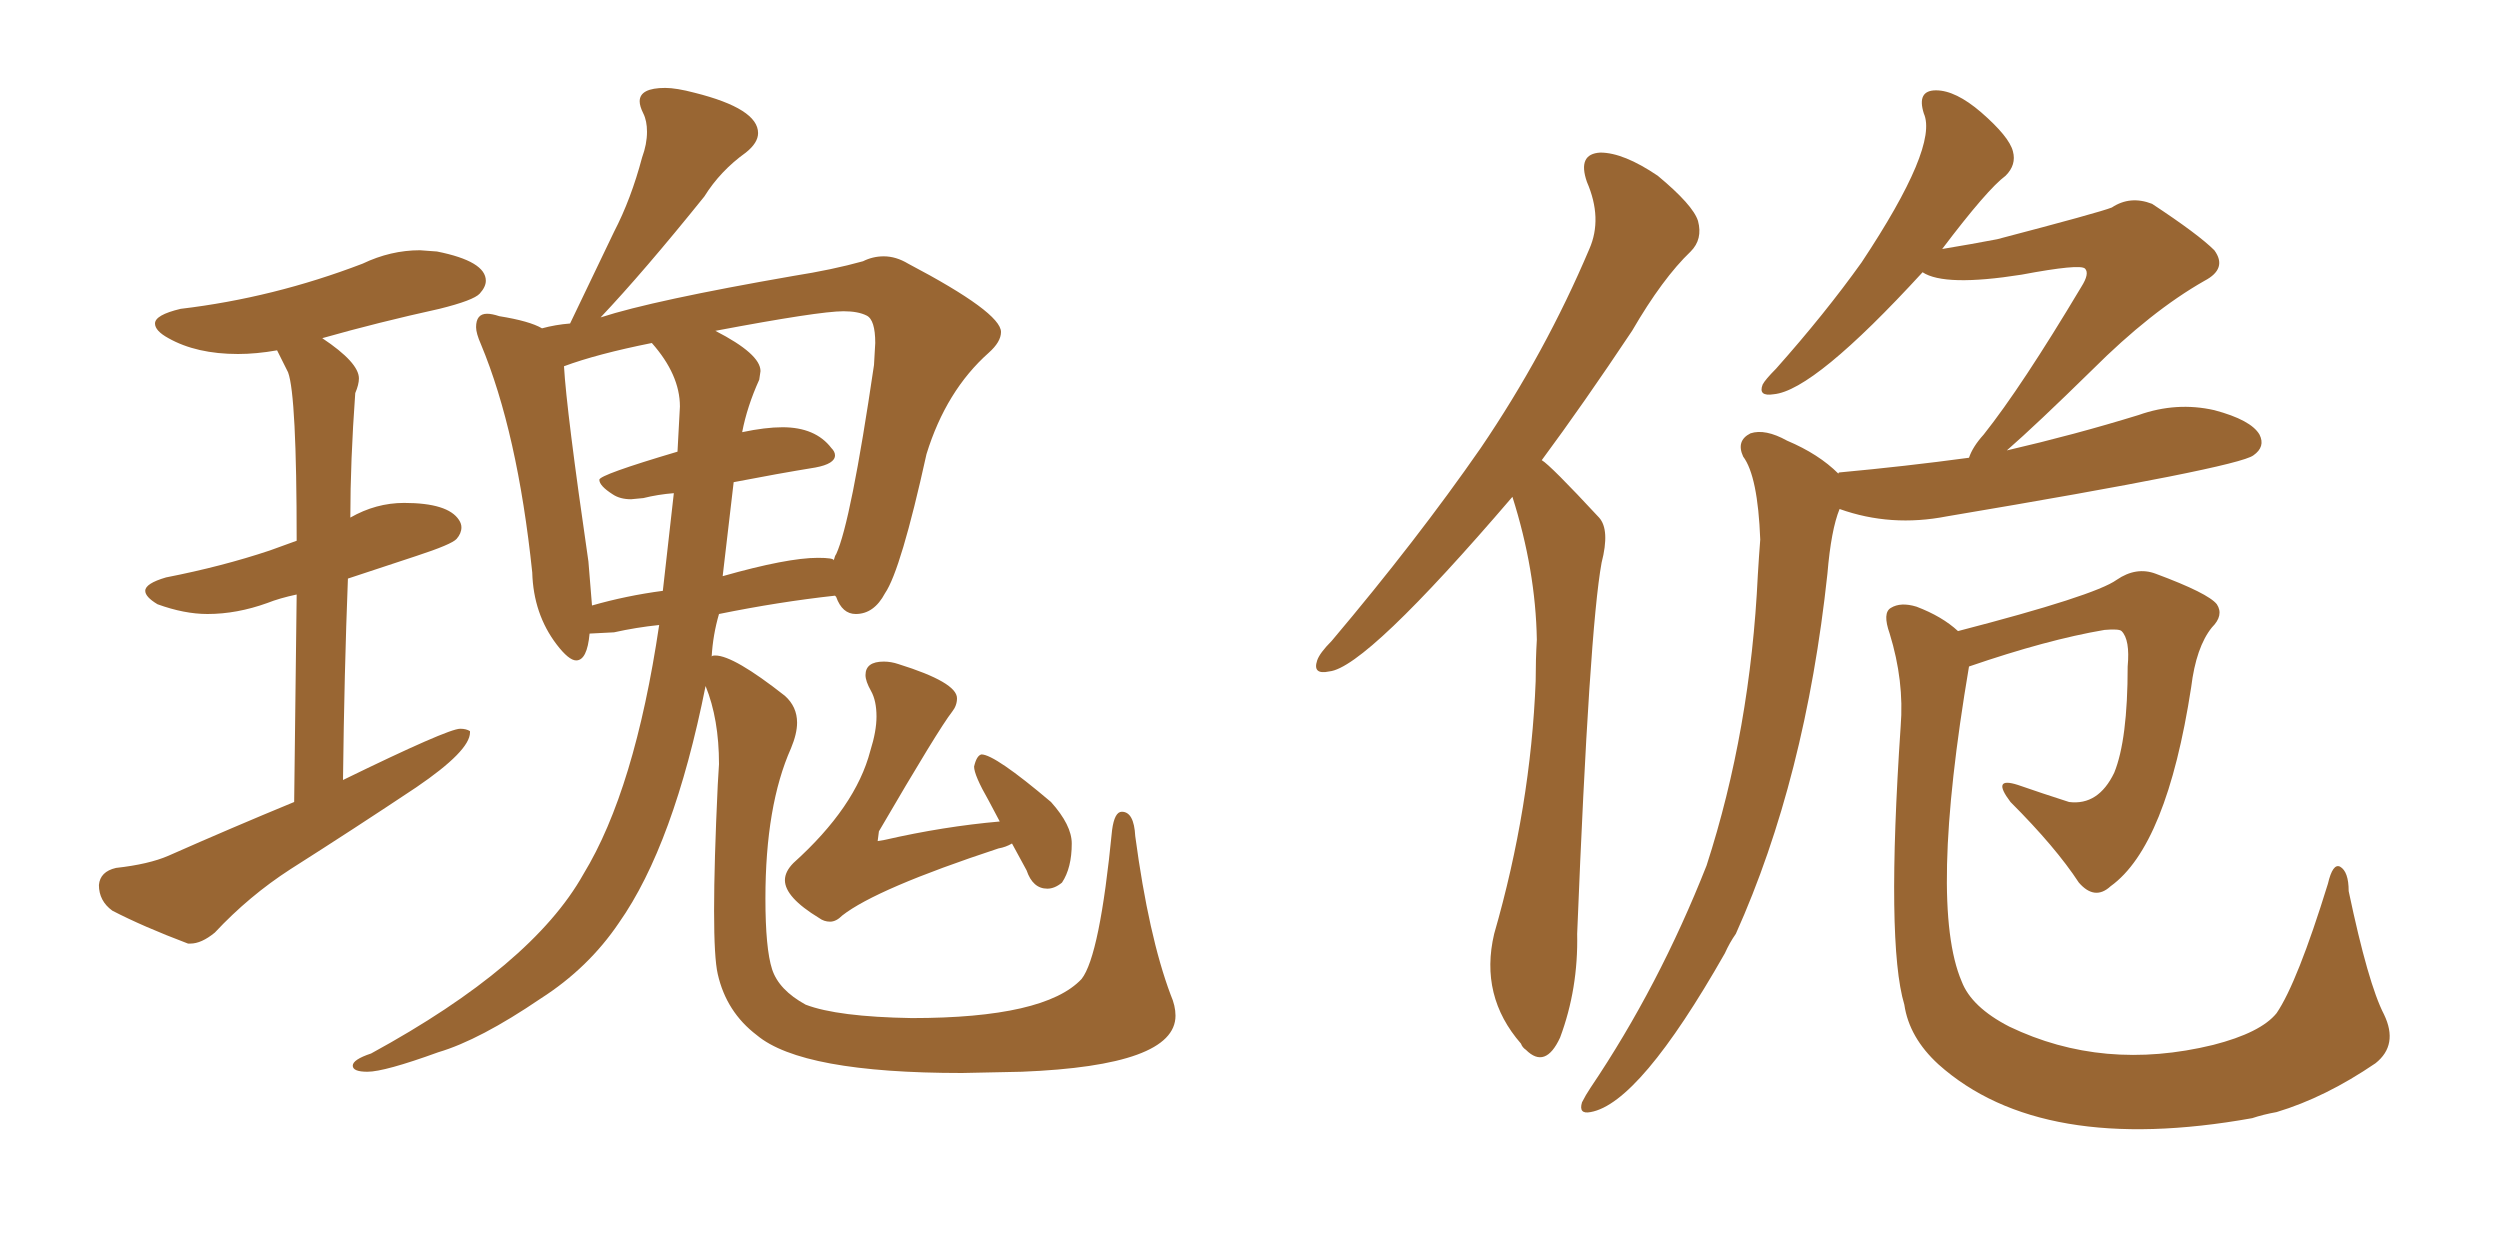 <svg xmlns="http://www.w3.org/2000/svg" xmlns:xlink="http://www.w3.org/1999/xlink" width="300" height="150"><path fill="#996633" padding="10" d="M22.56 113.23L22.85 113.23Q24.17 113.23 25.78 111.91L25.78 111.91Q29.88 107.52 34.86 104.30L34.86 104.30Q42.48 99.46 49.95 94.48L49.95 94.48Q56.40 90.09 56.40 87.89L56.40 87.89L56.40 87.74Q55.96 87.45 55.22 87.45L55.22 87.45Q53.76 87.45 41.16 93.60L41.16 93.60Q41.31 80.71 41.75 69.43L41.75 69.43Q45.70 68.12 49.95 66.72Q54.20 65.33 54.79 64.67Q55.37 64.01 55.37 63.28L55.37 63.28Q55.37 62.84 55.08 62.40L55.08 62.40Q53.76 60.35 48.49 60.35L48.49 60.35Q45.12 60.35 42.04 62.11L42.04 62.11Q42.04 55.37 42.63 47.17L42.63 47.17Q43.07 46.14 43.07 45.41L43.07 45.41Q43.07 43.51 38.67 40.58L38.67 40.58Q45.41 38.67 52.73 37.06L52.73 37.06Q56.84 36.04 57.57 35.23Q58.30 34.42 58.30 33.69L58.30 33.69Q58.30 31.35 52.44 30.18L52.44 30.18L50.39 30.03Q46.88 30.03 43.51 31.64L43.51 31.64Q32.81 35.74 21.68 37.06L21.68 37.06Q18.60 37.79 18.60 38.82L18.60 38.82Q18.60 39.70 20.21 40.58L20.21 40.58Q23.58 42.48 28.56 42.48L28.56 42.48Q30.76 42.48 33.25 42.04L33.25 42.04L34.57 44.68Q35.60 47.46 35.60 64.89L35.60 64.89L32.37 66.06Q26.66 67.97 19.92 69.29L19.92 69.29Q17.43 70.02 17.43 70.90L17.43 70.90Q17.43 71.63 18.90 72.51L18.90 72.51Q22.12 73.68 24.90 73.68L24.90 73.68Q28.42 73.68 32.08 72.36L32.08 72.36Q33.54 71.78 35.60 71.34L35.60 71.34L35.30 96.24Q27.83 99.32 20.21 102.69L20.21 102.69Q17.87 103.71 13.92 104.15L13.92 104.15Q12.01 104.59 11.87 106.20L11.87 106.20Q11.87 108.11 13.48 109.28L13.48 109.28Q17.14 111.18 22.56 113.23L22.56 113.23ZM115.43 128.76L115.43 128.76L122.61 128.61Q141.06 127.88 141.06 121.88L141.06 121.88Q141.06 120.70 140.48 119.38L140.48 119.38Q137.84 112.35 136.23 100.34L136.23 100.34Q136.08 97.41 134.62 97.41L134.62 97.41Q133.74 97.41 133.45 99.61L133.45 99.61Q131.98 114.70 129.79 117.48L129.79 117.48Q125.39 122.17 109.42 122.17L109.42 122.17Q100.49 122.02 96.68 120.56L96.68 120.56Q93.46 118.80 92.65 116.31Q91.85 113.82 91.85 107.81L91.85 107.81Q91.85 96.68 94.92 89.79L94.92 89.79Q95.65 88.04 95.65 86.72L95.65 86.72Q95.65 84.81 94.19 83.50L94.19 83.50Q88.04 78.66 85.84 78.66L85.84 78.66Q85.40 78.66 85.40 78.81L85.40 78.81Q85.55 76.17 86.28 73.68L86.28 73.68Q93.46 72.22 100.20 71.48L100.20 71.48L100.34 71.63Q101.07 73.68 102.69 73.68L102.69 73.68Q104.88 73.68 106.20 71.19L106.20 71.19Q108.11 68.41 111.18 54.49L111.18 54.49Q113.53 46.88 118.65 42.33L118.65 42.33Q120.12 41.02 120.12 39.84L120.12 39.84Q120.12 37.50 108.98 31.64L108.98 31.64Q107.52 30.76 106.05 30.76L106.05 30.76Q104.74 30.76 103.56 31.35L103.56 31.35Q99.90 32.37 95.21 33.11L95.21 33.11Q78.37 36.04 72.07 38.09L72.07 38.09Q77.20 32.67 84.52 23.58L84.52 23.58Q86.43 20.51 89.50 18.31L89.50 18.31Q90.97 17.14 90.97 15.97L90.97 15.97Q90.97 13.04 83.35 11.13L83.35 11.13Q81.15 10.55 79.83 10.55L79.83 10.55Q76.76 10.55 76.76 12.16L76.76 12.16Q76.76 12.74 77.20 13.62Q77.64 14.50 77.64 15.82L77.64 15.82Q77.64 17.29 77.05 18.90L77.05 18.90Q75.73 23.88 73.68 27.83L73.68 27.83L68.41 38.82Q66.65 38.96 65.04 39.40L65.04 39.40Q63.57 38.53 59.91 37.94L59.91 37.94Q59.03 37.65 58.45 37.65L58.45 37.65Q57.13 37.65 57.13 39.26L57.13 39.26Q57.13 39.99 57.71 41.31L57.71 41.31Q62.11 51.86 63.87 68.70L63.87 68.70Q64.01 73.68 66.80 77.34L66.80 77.34Q68.26 79.25 69.14 79.25L69.14 79.25Q70.46 79.25 70.75 76.03L70.75 76.03L73.68 75.88Q76.32 75.29 79.10 75L79.10 75Q76.17 94.78 70.02 104.88L70.02 104.88Q63.87 115.87 44.53 126.42L44.53 126.42Q42.33 127.15 42.33 127.88L42.33 127.88Q42.33 128.61 44.09 128.61L44.09 128.61Q46.14 128.61 52.59 126.27L52.59 126.27Q57.57 124.80 64.89 119.82L64.89 119.82Q70.61 116.16 74.27 110.74L74.27 110.74Q80.86 101.37 84.67 82.32L84.67 82.32Q86.28 86.28 86.28 91.70L86.28 91.70L86.13 94.19Q85.69 103.56 85.69 109.28L85.69 109.28Q85.69 114.99 86.13 116.89L86.13 116.89Q87.16 121.44 90.82 124.22L90.82 124.22Q96.24 128.76 115.43 128.76ZM86.72 69.14L86.72 69.14L88.04 57.86Q93.31 56.84 97.85 56.10L97.85 56.10Q100.20 55.66 100.20 54.64L100.20 54.64Q100.20 54.20 99.76 53.76L99.76 53.76Q97.85 51.27 93.90 51.27L93.90 51.27Q91.85 51.27 89.06 51.86L89.06 51.86Q89.65 48.78 91.11 45.56L91.11 45.56L91.26 44.53Q91.26 42.48 85.84 39.70L85.84 39.70Q98.29 37.35 101.22 37.35L101.22 37.35Q102.98 37.35 104.00 37.87Q105.03 38.38 105.03 41.16L105.03 41.16L104.88 43.80Q102.10 62.70 100.34 66.50L100.34 66.50Q100.20 66.65 100.05 67.24L100.05 67.24Q100.05 66.94 98.14 66.94L98.14 66.94Q94.48 66.94 86.72 69.14ZM71.04 72.66L71.04 72.66L70.61 67.38Q67.97 49.22 67.68 43.95L67.68 43.95Q71.63 42.48 78.22 41.16L78.22 41.16Q81.59 44.97 81.59 48.78L81.59 48.78L81.30 54.20Q71.92 56.98 71.92 57.57L71.92 57.57Q71.92 58.30 73.54 59.33L73.54 59.33Q74.41 59.91 75.73 59.91L75.73 59.91L77.20 59.77Q78.96 59.33 80.86 59.18L80.86 59.18L79.54 70.90Q75.15 71.48 71.04 72.66ZM99.61 110.60L99.61 110.60Q100.34 110.60 101.07 109.86L101.07 109.86Q105.18 106.64 119.82 101.81L119.82 101.81Q120.70 101.66 121.44 101.22L121.44 101.22L123.19 104.44Q123.93 106.64 125.68 106.64L125.68 106.64Q126.56 106.64 127.44 105.91L127.44 105.91Q128.61 104.15 128.61 101.22L128.61 101.22Q128.61 99.02 126.12 96.24L126.12 96.24Q119.38 90.53 117.77 90.53L117.77 90.53Q117.19 90.67 116.89 91.99L116.89 91.99Q116.89 93.02 118.65 96.09L118.65 96.09L119.97 98.58Q113.23 99.17 106.20 100.78L106.20 100.78L105.32 100.93L105.47 99.76Q112.65 87.45 114.26 85.40L114.26 85.40Q114.84 84.67 114.84 83.79L114.84 83.79Q114.84 81.88 107.81 79.69L107.81 79.69Q106.93 79.39 106.05 79.39L106.05 79.39Q103.86 79.39 103.86 81.01L103.86 81.01Q103.86 81.74 104.52 82.91Q105.18 84.08 105.18 85.99L105.18 85.99Q105.18 87.74 104.44 90.09L104.44 90.09Q102.69 96.83 95.21 103.56L95.21 103.56Q94.19 104.59 94.19 105.62L94.19 105.62Q94.19 107.67 98.29 110.16L98.29 110.16Q98.88 110.60 99.61 110.60ZM220.61 56.84L220.61 56.84Q220.61 56.69 220.75 56.69L220.75 56.69Q228.66 55.96 236.28 54.93L236.28 54.93Q236.72 53.61 238.04 52.15L238.04 52.15Q242.58 46.44 249.76 34.42L249.76 34.42Q250.78 32.81 250.20 32.23L250.20 32.23Q249.61 31.64 242.58 32.96L242.58 32.96Q233.35 34.42 230.71 32.67L230.71 32.67Q217.68 46.88 212.84 47.31L212.84 47.31Q210.94 47.61 211.52 46.14L211.52 46.14Q211.82 45.56 213.13 44.24L213.13 44.24Q218.99 37.65 223.39 31.49L223.39 31.49Q232.62 17.58 230.86 13.62L230.86 13.62Q229.98 10.84 232.32 10.84L232.32 10.84Q234.67 10.84 237.74 13.48L237.74 13.48Q241.11 16.41 241.55 18.16L241.55 18.16Q241.99 19.78 240.67 21.09L240.67 21.09Q238.48 22.71 233.06 29.88L233.06 29.88Q236.57 29.30 239.65 28.71L239.65 28.71Q251.95 25.49 253.42 24.90L253.42 24.90Q255.62 23.44 258.25 24.46L258.25 24.46Q263.82 28.13 265.72 30.03L265.72 30.03Q267.33 32.23 264.55 33.69L264.55 33.69Q258.11 37.35 251.07 44.38L251.07 44.38Q244.34 50.98 240.82 54.05L240.82 54.05Q249.02 52.15 256.64 49.80L256.64 49.80Q261.18 48.19 265.72 49.22L265.72 49.22Q270.12 50.39 271.14 52.15L271.14 52.15Q271.88 53.61 270.41 54.64L270.41 54.64Q268.51 56.10 233.64 61.96L233.64 61.96Q226.90 63.28 220.75 61.08L220.75 61.08Q219.73 63.57 219.29 68.85L219.29 68.85Q216.65 93.46 208.30 112.06L208.30 112.06Q207.57 113.09 206.98 114.40L206.98 114.40Q196.73 132.42 190.87 133.45L190.87 133.45Q189.40 133.74 189.84 132.28L189.84 132.28Q190.28 131.40 190.87 130.52L190.87 130.52Q199.07 118.36 204.79 103.86L204.79 103.86Q210.06 87.60 210.94 68.99L210.94 68.99Q211.08 66.65 211.23 64.75L211.23 64.75Q210.94 57.13 209.18 54.79L209.18 54.79Q208.30 52.88 210.06 52.00L210.06 52.00Q211.82 51.42 214.45 52.88L214.45 52.88Q218.26 54.49 220.61 56.84ZM234.96 75.73L234.96 75.73Q251.37 71.48 254.00 69.58L254.00 69.58Q256.35 67.97 258.69 68.85L258.69 68.85Q264.99 71.19 266.02 72.51L266.02 72.51Q266.89 73.83 265.43 75.29L265.43 75.29Q263.53 77.64 262.94 82.47L262.94 82.47Q260.01 101.51 253.27 106.35L253.27 106.35Q251.37 108.11 249.46 105.91L249.46 105.91Q246.68 101.66 241.26 96.24L241.26 96.24Q238.92 93.16 242.14 94.19L242.14 94.19Q245.07 95.21 248.29 96.24L248.29 96.24Q251.81 96.68 253.71 92.72L253.71 92.72Q255.32 88.77 255.32 79.98L255.32 79.98Q255.62 76.76 254.59 75.73L254.59 75.73Q254.30 75.44 252.54 75.59L252.54 75.59Q245.65 76.76 236.28 79.98L236.28 79.98Q231.45 108.54 235.40 117.77L235.40 117.77Q236.57 120.85 241.11 123.19L241.11 123.19Q252.39 128.61 265.58 125.39L265.58 125.39Q271.29 123.93 273.19 121.58L273.19 121.58Q275.68 117.92 279.35 106.05L279.35 106.05Q279.93 103.56 280.81 104.00L280.81 104.00Q281.84 104.59 281.84 106.93L281.84 106.93Q284.18 118.07 286.08 121.73L286.08 121.73Q287.84 125.39 285.06 127.59L285.06 127.59Q279.05 131.69 273.19 133.45L273.19 133.45Q271.58 133.74 270.26 134.18L270.26 134.18Q244.92 138.72 232.62 127.73L232.62 127.73Q229.10 124.51 228.52 120.56L228.52 120.56Q226.32 113.23 228.08 87.16L228.08 87.16Q228.52 81.74 226.76 76.03L226.76 76.03Q225.88 73.54 226.90 72.95L226.90 72.95Q228.08 72.22 229.98 72.80L229.98 72.80Q233.06 73.97 234.96 75.73ZM181.49 59.62L181.49 59.62L181.49 59.62Q163.92 80.13 159.52 80.57L159.52 80.57Q157.47 81.01 158.06 79.25L158.06 79.25Q158.35 78.37 159.81 76.90L159.81 76.90Q170.07 64.75 177.69 53.76L177.69 53.76Q185.45 42.33 190.72 29.88L190.72 29.88Q192.33 26.22 190.43 21.83L190.43 21.83Q189.26 18.46 192.04 18.31L192.04 18.31Q194.82 18.31 198.93 21.09L198.93 21.09Q203.17 24.61 203.76 26.51L203.76 26.51Q204.35 28.71 202.88 30.18L202.88 30.18Q199.51 33.40 195.85 39.70L195.85 39.70Q189.99 48.49 185.01 55.22L185.01 55.22Q186.04 55.81 191.89 62.11L191.89 62.11Q193.21 63.57 192.19 67.53L192.19 67.53Q190.72 75.59 189.26 112.06L189.26 112.06Q189.40 118.65 187.21 124.51L187.21 124.51Q185.45 128.32 183.11 125.98L183.11 125.98Q182.67 125.68 182.52 125.24L182.52 125.24Q177.54 119.53 179.30 112.06L179.30 112.06Q183.69 96.83 184.28 81.74L184.28 81.74Q184.28 79.10 184.42 76.76L184.42 76.76Q184.28 68.41 181.49 59.62Z"/></svg>